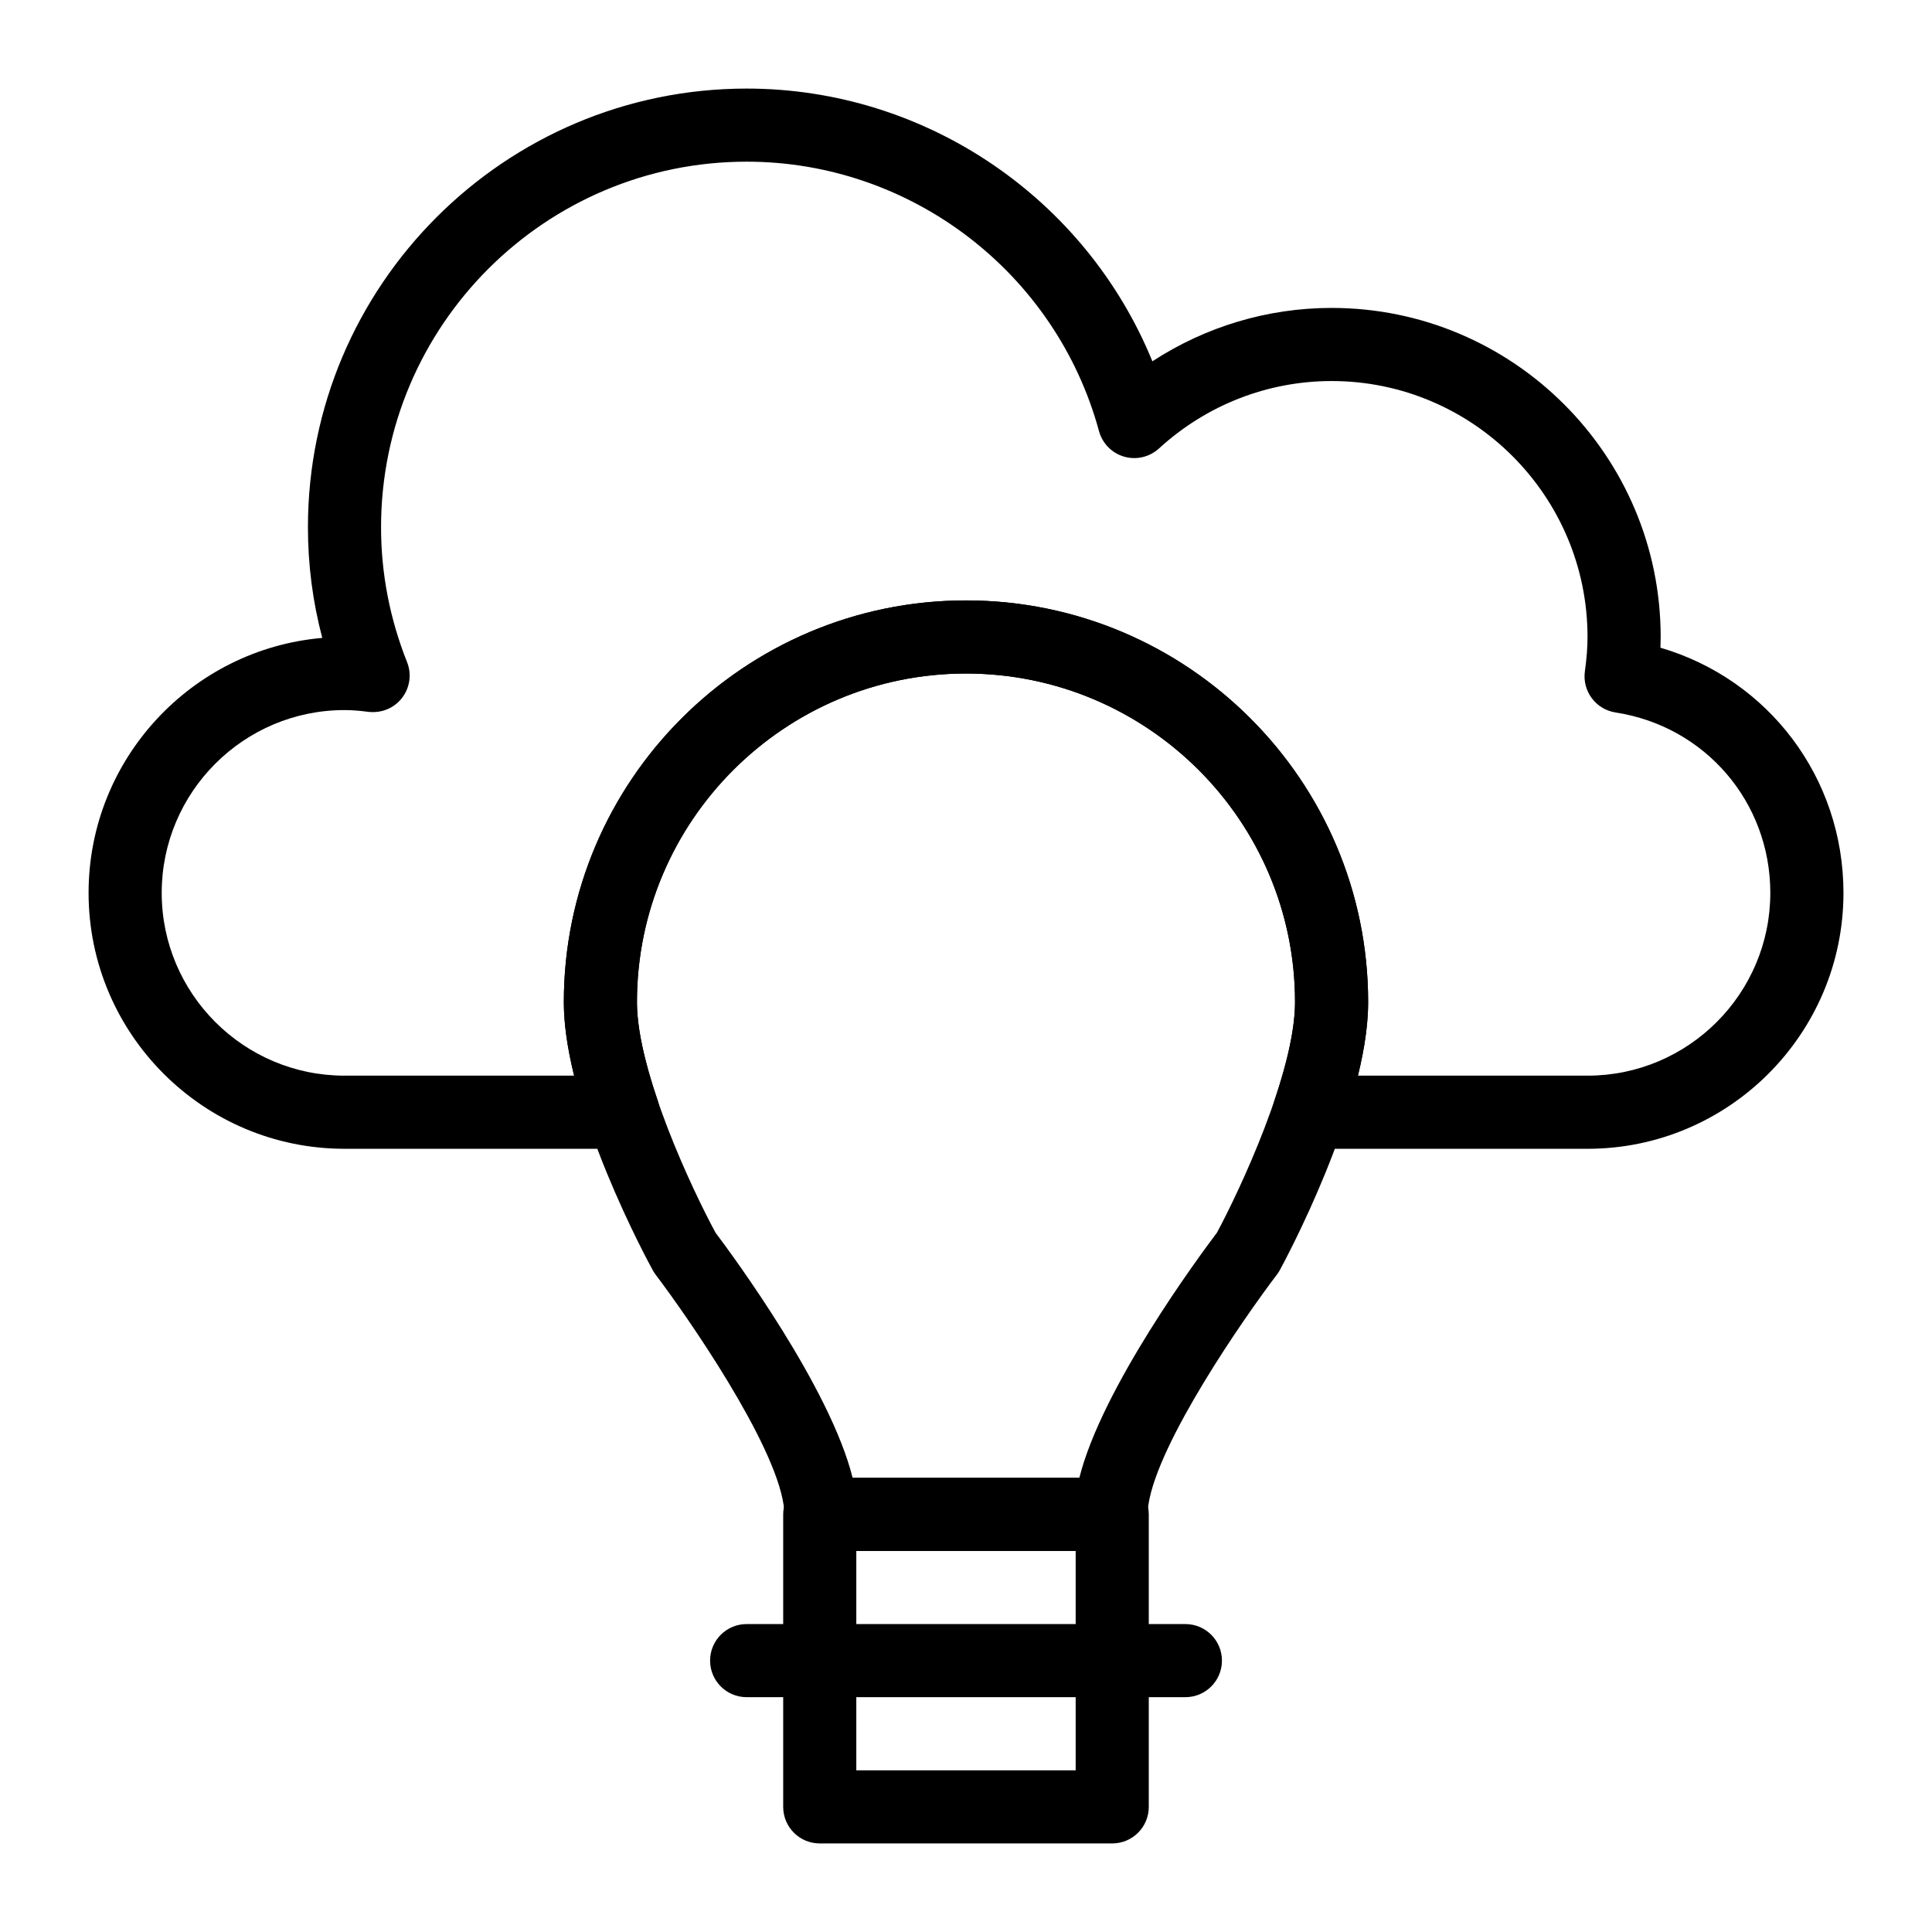 <?xml version="1.0" encoding="UTF-8"?>
<!-- Uploaded to: ICON Repo, www.svgrepo.com, Generator: ICON Repo Mixer Tools -->
<svg fill="#000000" width="800px" height="800px" version="1.1" viewBox="144 144 512 512" xmlns="http://www.w3.org/2000/svg">
 <g>
  <path d="m434.01 555.02h-68.027c-7.144 0-13.305-5.262-14.324-12.234-2.469-16.633-25.32-49.664-33.91-60.988-0.285-0.379-0.539-0.777-0.766-1.191-0.965-1.742-23.562-43.152-23.562-71.047 0-58.691 47.812-106.44 106.58-106.44s106.57 47.754 106.57 106.44c0 27.883-22.441 69.277-23.398 71.027-0.238 0.426-0.5 0.844-0.805 1.23-8.621 11.324-31.555 44.355-34.035 61-1.031 6.961-7.188 12.203-14.324 12.203zm-63.184-15.09v0.02-0.02zm-0.871-4.285h60.082c5.941-23.816 31.641-58.586 36.465-64.973 6.074-11.289 20.691-42.445 20.691-61.113 0-48.008-39.113-87.066-87.195-87.066s-87.199 39.059-87.199 87.066c0 18.715 14.723 49.852 20.824 61.113 4.769 6.328 30.41 41.137 36.332 64.973z"/>
  <path d="m564.71 448.44h-73.789c-3.121 0-6.055-1.504-7.871-4.039s-2.309-5.801-1.305-8.75c3.617-10.715 5.453-19.492 5.453-26.098 0-48.008-39.113-87.066-87.195-87.066s-87.199 39.059-87.199 87.066c0 6.594 1.844 15.367 5.488 26.074 1.012 2.961 0.531 6.227-1.285 8.762-1.828 2.547-4.762 4.051-7.883 4.051h-73.828c-37.391 0-67.82-30.43-67.82-67.82 0-35.414 27.277-64.566 61.926-67.566-2.527-9.574-3.797-19.387-3.797-29.32 0-64.109 52.152-116.26 116.27-116.26 47.488 0 89.875 29.105 107.52 72.277 14.078-9.188 30.523-14.148 47.5-14.148 48.082 0 87.199 39.113 87.199 87.199 0 0.938-0.02 1.883-0.059 2.848 28.582 8.375 48.5 34.402 48.5 64.973 0 37.391-30.43 67.82-67.82 67.82zm-60.828-19.379h60.828c26.711 0 48.441-21.734 48.441-48.441 0-24.043-17.25-44.148-41.016-47.809-5.223-0.805-8.836-5.641-8.129-10.879 0.484-3.504 0.703-6.406 0.703-9.133 0-37.391-30.43-67.82-67.82-67.82-16.926 0-33.172 6.348-45.746 17.871-2.496 2.269-5.981 3.113-9.242 2.168-3.246-0.945-5.762-3.5-6.652-6.766-11.453-42.047-49.848-71.406-93.379-71.406-53.422 0-96.887 43.465-96.887 96.887 0 12.215 2.316 24.23 6.887 35.719 1.277 3.188 0.758 6.812-1.344 9.527-2.109 2.715-5.422 4.051-8.895 3.672-2.078-0.277-4.191-0.473-6.336-0.473-26.711 0-48.441 21.734-48.441 48.441 0 26.711 21.734 48.441 48.441 48.441h60.848c-1.816-7.332-2.719-13.785-2.719-19.508 0-58.691 47.812-106.44 106.58-106.44s106.57 47.754 106.57 106.44c0 5.723-0.891 12.176-2.695 19.508z"/>
  <path d="m438.75 632.53h-77.508c-5.356 0-9.688-4.332-9.688-9.688v-77.508c0-5.356 4.332-9.688 9.688-9.688h77.508c5.356 0 9.688 4.332 9.688 9.688v77.508c0 5.352-4.332 9.688-9.688 9.688zm-67.82-19.379h58.133v-58.133h-58.133z"/>
  <path d="m458.13 593.77h-116.26c-5.356 0-9.688-4.332-9.688-9.688s4.332-9.688 9.688-9.688h116.27c5.356 0 9.688 4.332 9.688 9.688s-4.336 9.688-9.691 9.688z"/>
 </g>
</svg>
